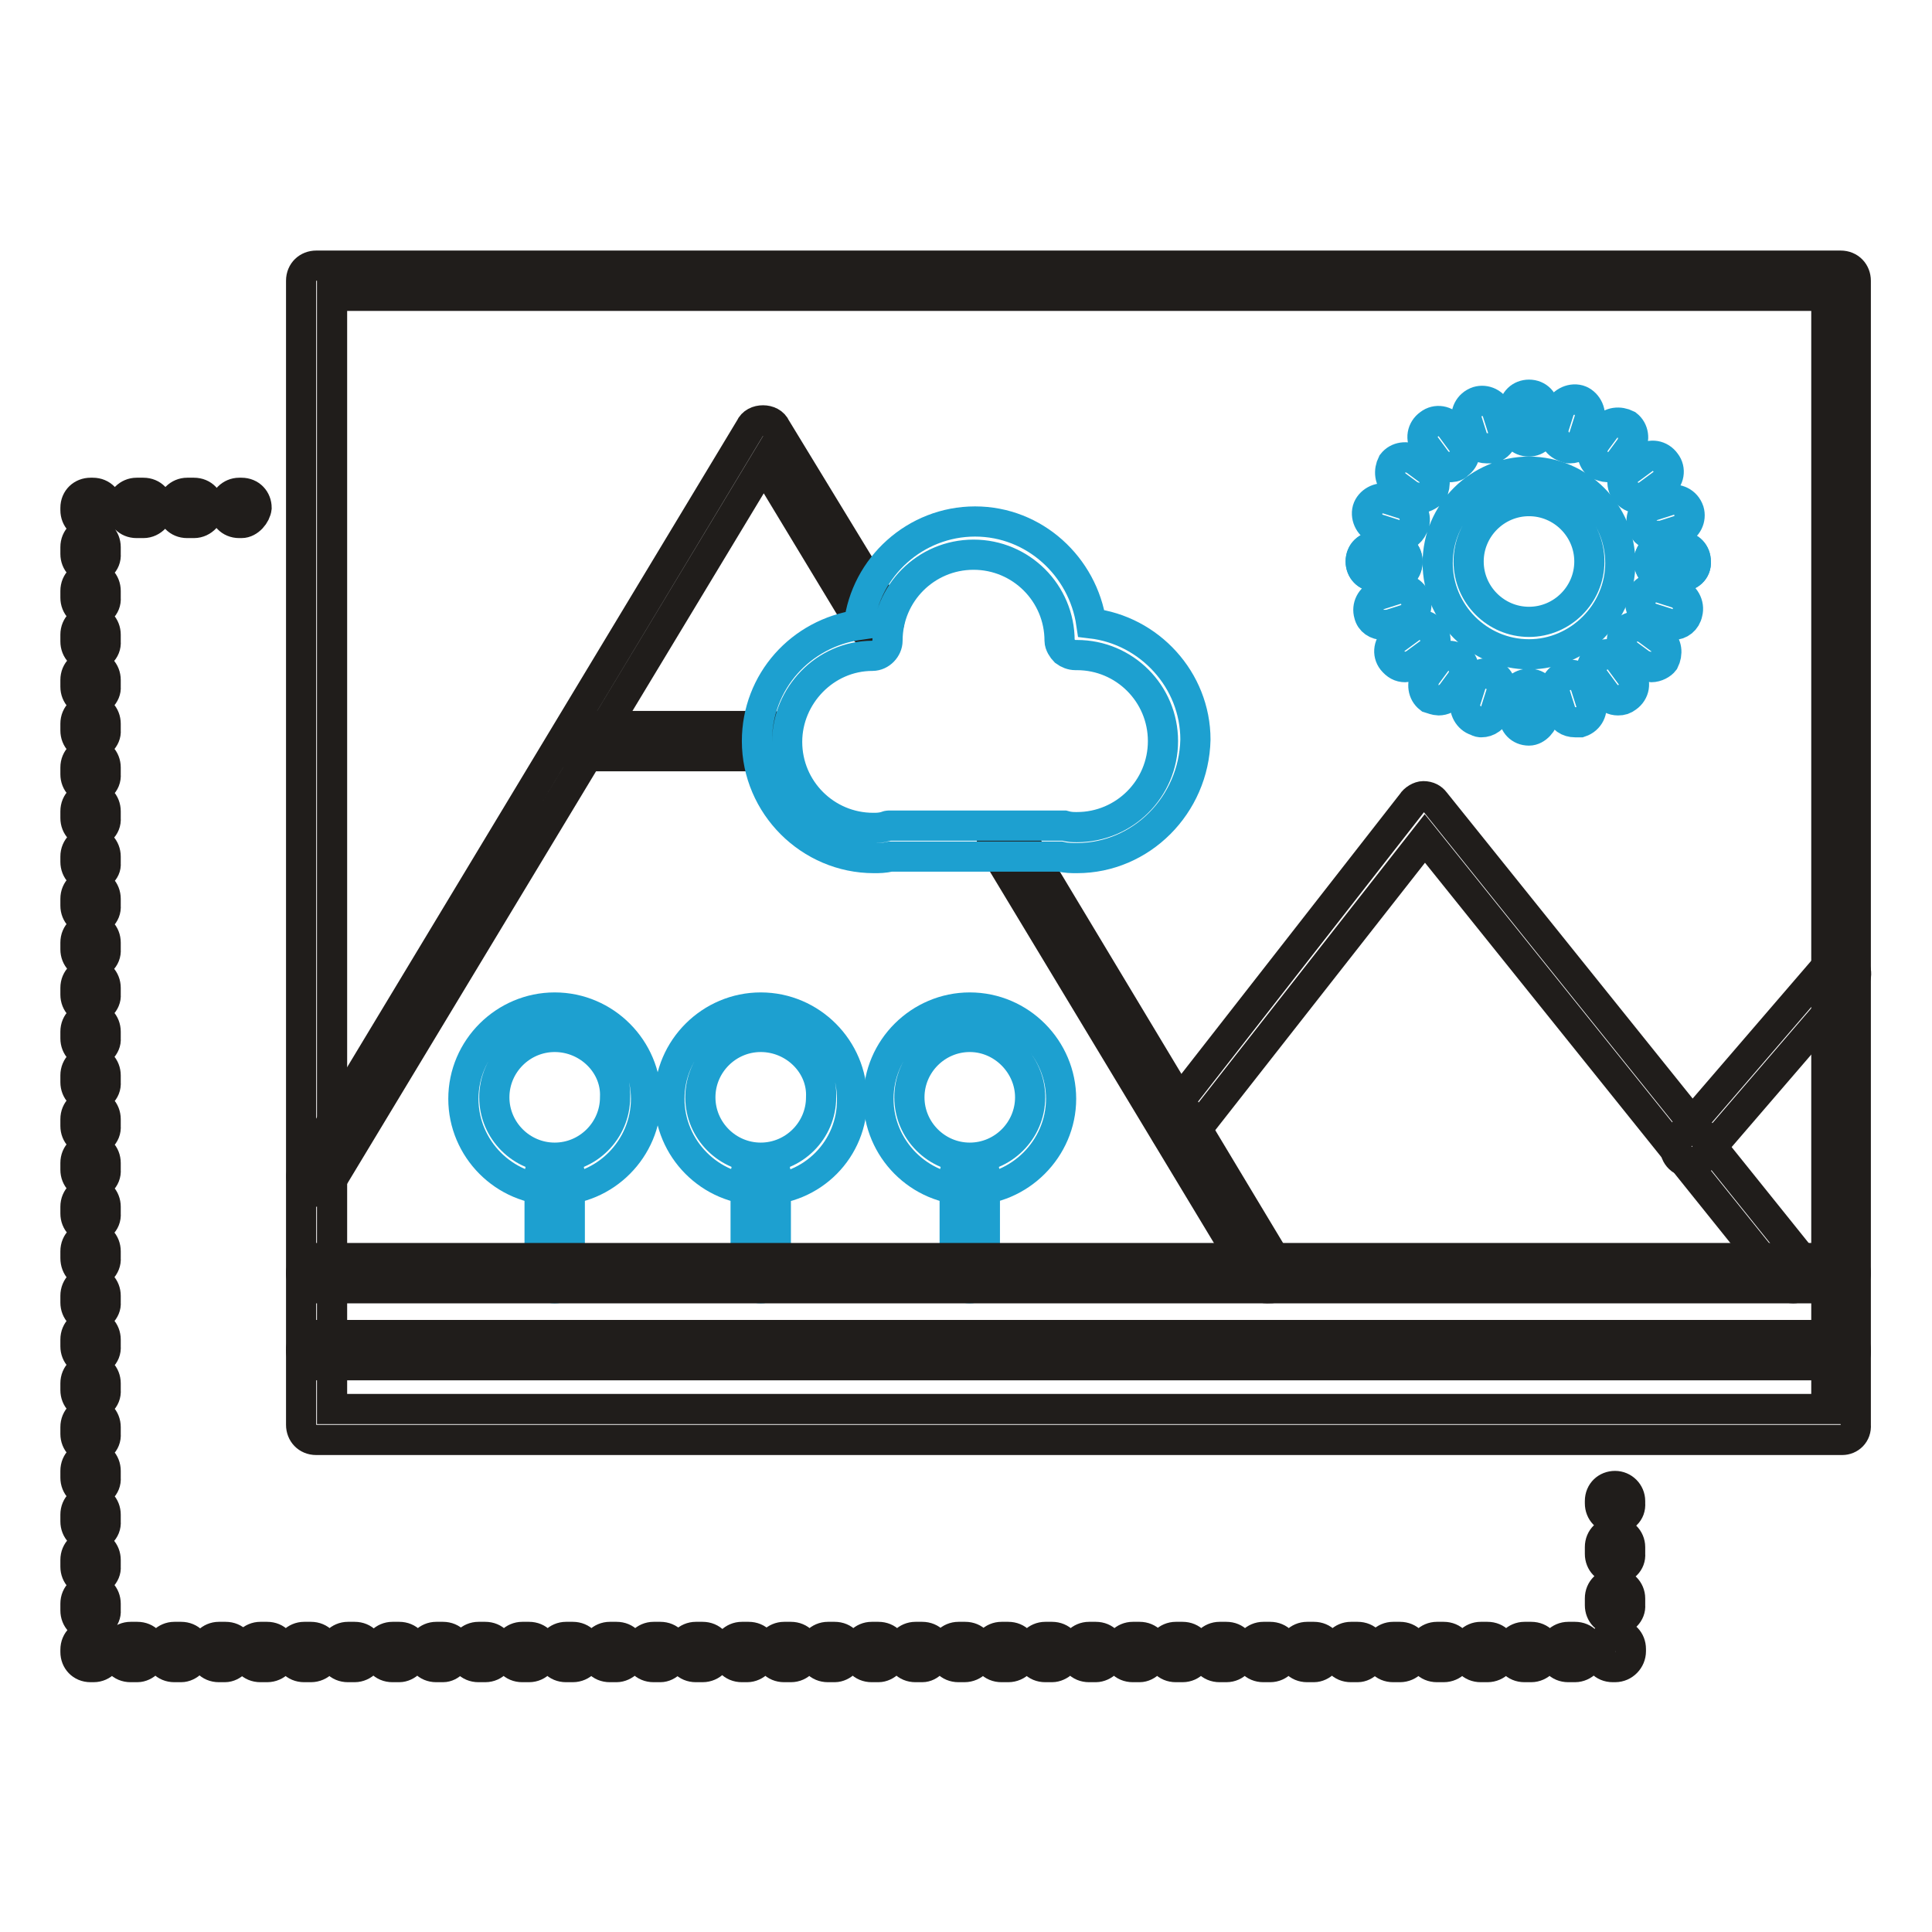 <?xml version="1.0" encoding="utf-8"?>
<!-- Svg Vector Icons : http://www.onlinewebfonts.com/icon -->
<!DOCTYPE svg PUBLIC "-//W3C//DTD SVG 1.1//EN" "http://www.w3.org/Graphics/SVG/1.1/DTD/svg11.dtd">
<svg version="1.1" xmlns="http://www.w3.org/2000/svg" xmlns:xlink="http://www.w3.org/1999/xlink" x="0px" y="0px" viewBox="0 0 256 256" enable-background="new 0 0 256 256" xml:space="preserve">
<g> <path stroke-width="4" fill-opacity="0" stroke="#201d1b"  d="M244.1,190.8H41.9c-1.2,0-2-0.9-2-2V37.2c0-1.2,0.9-2,2-2h202c1.2,0,2,0.9,2,2v151.6 C246,190,245.1,190.8,244.1,190.8z M44,186.7h198V39.2H44V186.7z M32,69.3h-0.3c-1.2,0-2-0.9-2-2s0.9-2,2-2H32c1.2,0,2,0.9,2,2 C33.9,68.2,33,69.3,32,69.3z M25.7,69.3h-0.9c-1.2,0-2-0.9-2-2s0.9-2,2-2h0.9c1.2,0,2,0.9,2,2C27.8,68.2,26.9,69.3,25.7,69.3z  M19,69.3h-0.9c-1.2,0-2-0.9-2-2s0.9-2,2-2H19c1.2,0,2,0.9,2,2C21.1,68.2,20.2,69.3,19,69.3z M12,69.6c-1.2,0-2-0.9-2-2v-0.3 c0-1.2,0.9-2,2-2h0.3c1.2,0,2,0.9,2,2c0,0.7-0.3,1.2-0.9,1.5C13.2,69.3,12.7,69.6,12,69.6z M12,215.4c-1.2,0-2-0.9-2-2v-0.9 c0-1.2,0.9-2,2-2c1.2,0,2,0.9,2,2v0.9C14.1,214.4,13.1,215.4,12,215.4z M12,209.6c-1.2,0-2-0.9-2-2v-0.9c0-1.2,0.9-2,2-2 c1.2,0,2,0.9,2,2v0.9C14.1,208.6,13.1,209.6,12,209.6z M12,203.6c-1.2,0-2-0.9-2-2v-0.9c0-1.2,0.9-2,2-2c1.2,0,2,0.9,2,2v0.9 C14.1,202.8,13.1,203.6,12,203.6z M12,197.8c-1.2,0-2-0.9-2-2v-0.9c0-1.2,0.9-2,2-2c1.2,0,2,0.9,2,2v0.9 C14.1,197,13.1,197.8,12,197.8z M12,192c-1.2,0-2-0.9-2-2v-0.9c0-1.2,0.9-2,2-2c1.2,0,2,0.9,2,2v0.9C14.1,191.2,13.1,192,12,192z  M12,186.2c-1.2,0-2-0.9-2-2v-0.9c0-1.2,0.9-2,2-2c1.2,0,2,0.9,2,2v0.9C14.1,185.4,13.1,186.2,12,186.2z M12,180.4 c-1.2,0-2-0.9-2-2v-0.9c0-1.2,0.9-2,2-2c1.2,0,2,0.9,2,2v0.9C14.1,179.6,13.1,180.4,12,180.4z M12,174.6c-1.2,0-2-0.9-2-2v-0.9 c0-1.2,0.9-2,2-2c1.2,0,2,0.9,2,2v0.9C14.1,173.6,13.1,174.6,12,174.6z M12,168.8c-1.2,0-2-0.9-2-2.1v-0.9c0-1.2,0.9-2,2-2 c1.2,0,2,0.9,2,2v0.9C14.1,167.8,13.1,168.8,12,168.8z M12,162.8c-1.2,0-2-0.9-2-2v-0.9c0-1.2,0.9-2,2-2c1.2,0,2,0.9,2,2v0.9 C14.1,162,13.1,162.8,12,162.8z M12,157c-1.2,0-2-0.9-2-2v-0.9c0-1.2,0.9-2,2-2c1.2,0,2,0.9,2,2v0.9C14.1,156.2,13.1,157,12,157z  M12,151.2c-1.2,0-2-0.9-2-2v-0.9c0-1.2,0.9-2,2-2c1.2,0,2,0.9,2,2v0.9C14.1,150.4,13.1,151.2,12,151.2z M12,145.4 c-1.2,0-2-0.9-2-2v-0.9c0-1.2,0.9-2,2-2c1.2,0,2,0.9,2,2v0.9C14.1,144.6,13.1,145.4,12,145.4L12,145.4z M12,139.6c-1.2,0-2-0.9-2-2 v-0.9c0-1.2,0.9-2,2-2c1.2,0,2,0.9,2,2v0.9C14.1,138.6,13.1,139.6,12,139.6z M12,133.8c-1.2,0-2-0.9-2-2v-0.9c0-1.2,0.9-2,2-2 c1.2,0,2,0.9,2,2v0.9C14.1,132.8,13.1,133.8,12,133.8z M12,127.8c-1.2,0-2-0.9-2-2v-0.9c0-1.2,0.9-2,2-2c1.2,0,2,0.9,2,2v0.9 C14.1,127,13.1,127.8,12,127.8z M12,122c-1.2,0-2-0.9-2-2v-0.9c0-1.2,0.9-2,2-2c1.2,0,2,0.9,2,2v0.9C14.1,121.2,13.1,122,12,122z  M12,116.2c-1.2,0-2-0.9-2-2v-0.7c0-1.2,0.9-2,2-2c1.2,0,2,0.9,2,2v0.9C14.1,115.4,13.1,116.2,12,116.2L12,116.2z M12,110.4 c-1.2,0-2-0.9-2-2v-0.9c0-1.2,0.9-2,2-2c1.2,0,2,0.9,2,2v0.9C14.1,109.6,13.1,110.4,12,110.4z M12,104.6c-1.2,0-2-0.9-2-2v-0.9 c0-1.2,0.9-2,2-2c1.2,0,2,0.9,2,2v0.9C14.1,103.8,13.1,104.6,12,104.6z M12,98.8c-1.2,0-2-0.9-2-2v-0.9c0-1.2,0.9-2,2-2 c1.2,0,2,0.9,2,2v0.9C14.1,97.8,13.1,98.8,12,98.8z M12,93c-1.2,0-2-0.9-2-2v-0.9c0-1.2,0.9-2,2-2c1.2,0,2,0.9,2,2V91 C14.1,92,13.1,93,12,93z M12,87c-1.2,0-2-0.9-2-2v-0.9c0-1.2,0.9-2,2-2c1.2,0,2,0.9,2,2V85C14.1,86.2,13.1,87,12,87z M12,81.2 c-1.2,0-2-0.9-2-2v-0.9c0-1.2,0.9-2,2-2c1.2,0,2,0.9,2,2v0.9C14.1,80.4,13.1,81.2,12,81.2z M12,75.4c-1.2,0-2-0.9-2-2v-0.9 c0-1.2,0.9-2,2-2c1.2,0,2,0.9,2,2v0.9C14.1,74.6,13.1,75.4,12,75.4L12,75.4z M12.4,220.9H12c-1.2,0-2-0.9-2-2v-0.3c0-1.2,0.9-2,2-2 c0.7,0,1.2,0.3,1.5,0.9c0.5,0.3,0.9,1,0.9,1.5C14.4,219.9,13.6,220.9,12.4,220.9z M208.7,220.9h-0.9c-1.2,0-2-0.9-2-2s0.9-2,2-2 h0.9c1.2,0,2,0.9,2,2C210.8,219.9,209.8,220.9,208.7,220.9z M202.9,220.9h-0.9c-1.2,0-2-0.9-2-2s0.9-2,2-2h0.9c1.2,0,2,0.9,2,2 C205,219.9,204,220.9,202.9,220.9z M197.1,220.9h-0.9c-1.2,0-2-0.9-2-2s0.9-2,2-2h0.9c1.2,0,2,0.9,2,2 C199.2,219.9,198.3,220.9,197.1,220.9z M191.3,220.9h-0.9c-1.2,0-2-0.9-2-2s0.9-2,2-2h0.9c1.2,0,2,0.9,2,2 C193.4,219.9,192.5,220.9,191.3,220.9z M185.5,220.9h-0.9c-1.2,0-2-0.9-2-2s0.9-2,2-2h0.9c1.2,0,2,0.9,2,2 C187.6,219.9,186.7,220.9,185.5,220.9z M179.9,220.9H179c-1.2,0-2-0.9-2-2s0.9-2,2-2h0.9c1.2,0,2,0.9,2,2 C181.8,219.9,180.9,220.9,179.9,220.9z M174.1,220.9h-0.9c-1.2,0-2-0.9-2-2s0.9-2,2-2h0.9c1.2,0,2,0.9,2,2 C176.1,219.9,175.1,220.9,174.1,220.9z M168.3,220.9h-0.9c-1.2,0-2-0.9-2-2s0.9-2,2-2h0.9c1.2,0,2,0.9,2,2 C170.3,219.9,169.5,220.9,168.3,220.9z M162.5,220.9h-0.9c-1.2,0-2-0.9-2-2s0.9-2,2-2h0.9c1.2,0,2,0.9,2,2 C164.5,219.9,163.7,220.9,162.5,220.9z M156.7,220.9h-0.9c-1.2,0-2-0.9-2-2s0.9-2,2-2h0.9c1.2,0,2,0.9,2,2 C158.7,219.9,157.9,220.9,156.7,220.9z M151,220.9h-0.9c-1.2,0-2-0.9-2-2s0.9-2,2-2h0.9c1.2,0,2,0.9,2,2 C152.9,219.9,152,220.9,151,220.9z M145.2,220.9h-0.9c-1.2,0-2-0.9-2-2s0.9-2,2-2h0.9c1.2,0,2,0.9,2,2 C147.3,219.9,146.2,220.9,145.2,220.9L145.2,220.9z M139.4,220.9h-0.9c-1.2,0-2-0.9-2-2s0.9-2,2-2h0.9c1.2,0,2,0.9,2,2 C141.5,219.9,140.4,220.9,139.4,220.9z M133.6,220.9h-0.9c-1.2,0-2-0.9-2-2s0.9-2,2-2h0.9c1.2,0,2,0.9,2,2 C135.7,219.9,134.8,220.9,133.6,220.9z M127.8,220.9H127c-1.2,0-2-0.9-2-2s0.9-2,2-2h0.9c1.2,0,2,0.9,2,2 C129.9,219.9,129,220.9,127.8,220.9z M122.2,220.9h-0.9c-1.2,0-2-0.9-2-2s0.9-2,2-2h0.9c1.2,0,2,0.9,2,2 C124,219.9,123.2,220.9,122.2,220.9z M116.4,220.9h-0.9c-1.2,0-2-0.9-2-2s0.9-2,2-2h0.9c1.2,0,2,0.9,2,2 C118.4,219.9,117.4,220.9,116.4,220.9z M110.6,220.9h-0.9c-1.2,0-2-0.9-2-2s0.9-2,2-2h0.9c1.2,0,2,0.9,2,2 C112.6,219.9,111.6,220.9,110.6,220.9z M104.8,220.9h-0.9c-1.2,0-2-0.9-2-2s0.9-2,2-2h0.9c1.2,0,2,0.9,2,2 C106.8,219.9,106,220.9,104.8,220.9z M99,220.9h-0.7c-1.2,0-2-0.9-2-2s0.9-2,2-2h0.9c1.2,0,2,0.9,2,2 C101,219.9,100.1,220.9,99,220.9L99,220.9z M93.1,220.9h-0.9c-1.2,0-2-0.9-2-2s0.9-2,2-2h0.9c1.2,0,2,0.9,2,2 C95.2,219.9,94.3,220.9,93.1,220.9z M87.5,220.9h-0.9c-1.2,0-2-0.9-2-2s0.9-2,2-2h0.9c1.2,0,2,0.9,2,2 C89.4,219.9,88.5,220.9,87.5,220.9z M81.7,220.9h-0.9c-1.2,0-2-0.9-2-2s0.9-2,2-2h0.9c1.2,0,2,0.9,2,2 C83.8,219.9,82.7,220.9,81.7,220.9z M75.9,220.9H75c-1.2,0-2-0.9-2-2s0.9-2,2-2h0.9c1.2,0,2,0.9,2,2 C78,219.9,77.1,220.9,75.9,220.9z M70.1,220.9h-0.9c-1.2,0-2-0.9-2-2s0.9-2,2-2h0.9c1.2,0,2,0.9,2,2 C72.1,219.9,71.3,220.9,70.1,220.9L70.1,220.9z M64.3,220.9h-0.9c-1.2,0-2-0.9-2-2s0.9-2,2-2h0.9c1.2,0,2,0.9,2,2 C66.3,219.9,65.5,220.9,64.3,220.9z M58.7,220.9h-0.9c-1.2,0-2-0.9-2-2s0.9-2,2-2h0.9c1.2,0,2,0.9,2,2 C60.5,219.9,59.7,220.9,58.7,220.9z M52.9,220.9H52c-1.2,0-2-0.9-2-2s0.9-2,2-2h0.9c1.2,0,2,0.9,2,2 C54.9,219.9,53.9,220.9,52.9,220.9z M47,220.9h-0.9c-1.2,0-2-0.9-2-2s0.9-2,2-2H47c1.2,0,2,0.9,2,2C49.1,219.9,48.1,220.9,47,220.9 z M41.2,220.9h-0.9c-1.2,0-2-0.9-2-2s0.9-2,2-2h0.9c1.2,0,2,0.9,2,2C43.3,219.9,42.4,220.9,41.2,220.9z M35.4,220.9h-0.9 c-1.2,0-2-0.9-2-2s0.9-2,2-2h0.9c1.2,0,2,0.9,2,2C37.5,219.9,36.6,220.9,35.4,220.9z M29.8,220.9H29c-1.2,0-2-0.9-2-2s0.9-2,2-2 h0.9c1.2,0,2,0.9,2,2C31.7,219.9,30.8,220.9,29.8,220.9z M24,220.9h-0.9c-1.2,0-2-0.9-2-2s0.9-2,2-2H24c1.2,0,2,0.9,2,2 C26,219.9,25,220.9,24,220.9L24,220.9z M18.2,220.9h-0.9c-1.2,0-2-0.9-2-2s0.9-2,2-2h0.9c1.2,0,2,0.9,2,2 C20.2,219.9,19.2,220.9,18.2,220.9z M214,220.9h-0.3c-1.2,0-2-0.9-2-2c0-0.7,0.3-1.2,0.9-1.5c0.3-0.5,1-0.9,1.5-0.9 c1.2,0,2,0.9,2,2v0.3C216.1,219.9,215.2,220.9,214,220.9z M214,214.7c-1.2,0-2-0.9-2-2v-0.9c0-1.2,0.9-2,2-2s2,0.9,2,2v0.9 C216.1,213.7,215.2,214.7,214,214.7z M214,207.9c-1.2,0-2-0.9-2-2V205c0-1.2,0.9-2,2-2s2,0.9,2,2v0.9 C216.1,207,215.2,207.9,214,207.9z M214,201.2c-1.2,0-2-0.9-2-2v-0.3c0-1.2,0.9-2,2-2s2,0.9,2,2v0.3 C216.1,200.4,215.2,201.2,214,201.2z"/> <path stroke-width="4" fill-opacity="0" stroke="#201d1b"  d="M41.9,157.9c-0.3,0-0.7-0.2-1-0.3c-1-0.5-1.2-1.9-0.7-2.7l59.2-98.2c0.3-0.7,1-1,1.7-1c0.7,0,1.4,0.3,1.7,1 L117.6,81c0.5,1,0.3,2.2-0.7,2.7s-2.2,0.3-2.7-0.7l-13-21.5l-57.5,95.3C43.3,157.5,42.6,157.9,41.9,157.9L41.9,157.9z M167.9,170.7 c-0.7,0-1.4-0.3-1.7-1l-34.5-57.2c-0.5-1-0.3-2.2,0.7-2.7c1-0.5,2.2-0.3,2.7,0.7l34.5,57.4c0.5,1,0.3,2.2-0.7,2.7 C168.6,170.7,168.3,170.7,167.9,170.7z"/> <path stroke-width="4" fill-opacity="0" stroke="#1da0d0"  d="M73.5,157.7c-6.7,0-12.1-5.5-12.1-12.1c0-6.7,5.5-12.1,12.1-12.1c6.7,0,12.1,5.5,12.1,12.1 C85.6,152.2,80.2,157.7,73.5,157.7z M73.5,137.4c-4.4,0-8,3.6-8,8c0,4.4,3.6,8,8,8c4.4,0,8-3.6,8-8C81.7,141.1,78,137.4,73.5,137.4 z"/> <path stroke-width="4" fill-opacity="0" stroke="#201d1b"  d="M102.4,100.2H76.8c-1.2,0-2-0.9-2-2s0.9-2,2-2h25.4c1.2,0,2,0.9,2,2C104.2,99.1,103.4,100.2,102.4,100.2z" /> <path stroke-width="4" fill-opacity="0" stroke="#1da0d0"  d="M73.5,170.7c-1.2,0-2-0.9-2-2v-13c0-1.2,0.9-2,2-2c1.2,0,2,0.9,2,2v13C75.6,169.8,74.7,170.7,73.5,170.7z  M100.8,157.7c-6.7,0-12.1-5.5-12.1-12.1c0-6.7,5.5-12.1,12.1-12.1c6.7,0,12.1,5.5,12.1,12.1C113,152.2,107.7,157.7,100.8,157.7z  M100.8,137.4c-4.4,0-8,3.6-8,8c0,4.4,3.6,8,8,8c4.4,0,8-3.6,8-8C109,141.1,105.3,137.4,100.8,137.4z"/> <path stroke-width="4" fill-opacity="0" stroke="#1da0d0"  d="M100.8,170.7c-1.2,0-2-0.9-2-2v-13c0-1.2,0.9-2,2-2c1.2,0,2,0.9,2,2v13C102.9,169.8,102,170.7,100.8,170.7z  M128.5,157.7c-6.7,0-12.1-5.5-12.1-12.1c0-6.7,5.5-12.1,12.1-12.1c6.7,0,12.1,5.5,12.1,12.1C140.6,152.2,135.1,157.7,128.5,157.7z  M128.5,137.4c-4.4,0-8,3.6-8,8c0,4.4,3.6,8,8,8c4.4,0,8-3.6,8-8C136.5,141.1,132.9,137.4,128.5,137.4z"/> <path stroke-width="4" fill-opacity="0" stroke="#1da0d0"  d="M128.5,170.7c-1.2,0-2-0.9-2-2v-13c0-1.2,0.9-2,2-2c1.2,0,2,0.9,2,2v13 C130.5,169.8,129.5,170.7,128.5,170.7z"/> <path stroke-width="4" fill-opacity="0" stroke="#201d1b"  d="M244.1,170.7H41.9c-1.2,0-2-0.9-2-2s0.9-2,2-2h202c1.2,0,2,0.9,2,2S245.1,170.7,244.1,170.7z M244.1,180.9 H41.9c-1.2,0-2-0.9-2-2c0-1.2,0.9-2,2-2h202c1.2,0,2,0.9,2,2C246,180.1,245.1,180.9,244.1,180.9z"/> <path stroke-width="4" fill-opacity="0" stroke="#201d1b"  d="M237.6,170.7c-0.5,0-1.2-0.3-1.5-0.7l-47.3-58.9l-30.9,39.4c-0.7,0.9-1.9,1-2.9,0.3c-0.9-0.7-1-1.9-0.3-2.9 l32.4-41.5c0.3-0.5,1-0.9,1.5-0.9c0.7,0,1.2,0.3,1.5,0.7l49,61c0.7,0.9,0.5,2.2-0.3,2.9C238.4,170.5,238.1,170.7,237.6,170.7 L237.6,170.7z"/> <path stroke-width="4" fill-opacity="0" stroke="#201d1b"  d="M224.1,154.1c-0.5,0-0.9-0.2-1.4-0.5c-0.9-0.7-1-2-0.2-2.9l19.8-23c0.7-0.9,2-1,2.9-0.2 c0.9,0.7,1,2,0.2,2.9l-19.8,23C225.3,153.8,224.8,154.1,224.1,154.1z"/> <path stroke-width="4" fill-opacity="0" stroke="#1da0d0"  d="M183.3,82.8c-0.9,0-1.7-0.5-1.9-1.4c-0.3-1,0.2-2.2,1.4-2.6l2.2-0.7c1-0.3,2.2,0.2,2.6,1.4 c0.3,1-0.2,2.2-1.4,2.6l-2.2,0.7H183.3z M219.5,71c-0.9,0-1.7-0.5-1.9-1.4c-0.3-1,0.2-2.2,1.4-2.6l2.2-0.7c1-0.3,2.2,0.2,2.6,1.4 c0.3,1-0.2,2.2-1.4,2.6l-2.2,0.7H219.5z M186.2,88.4c-0.7,0-1.2-0.3-1.7-0.9c-0.7-0.9-0.5-2.2,0.5-2.9l1.9-1.4 c0.9-0.7,2.2-0.5,2.9,0.5c0.7,0.9,0.5,2.2-0.5,2.9l-1.9,1.4C187,88.2,186.5,88.4,186.2,88.4z M217.1,66c-0.7,0-1.2-0.3-1.7-0.9 c-0.7-0.9-0.5-2.2,0.5-2.9l1.9-1.4c0.9-0.7,2.2-0.5,2.9,0.5c0.7,0.9,0.5,2.2-0.5,2.9l-1.9,1.4C217.8,65.9,217.4,66,217.1,66z  M190.6,92.8c-0.3,0-0.9-0.2-1.2-0.3c-0.9-0.7-1-1.9-0.5-2.9l1.4-1.9c0.7-0.9,1.9-1,2.9-0.5c0.9,0.7,1,1.9,0.5,2.9l-1.4,1.9 C191.8,92.5,191.3,92.8,190.6,92.8z M213,61.9c-0.3,0-0.9-0.2-1.2-0.3c-0.9-0.7-1-1.9-0.5-2.9l1.4-1.9c0.7-0.9,1.9-1,2.9-0.5 c0.9,0.7,1,1.9,0.5,2.9l-1.4,1.9C214.4,61.8,213.7,61.9,213,61.9z M196.3,95.7c-0.2,0-0.3,0-0.7-0.2c-1-0.3-1.7-1.5-1.4-2.6 l0.7-2.2c0.3-1,1.5-1.7,2.6-1.4c1,0.3,1.7,1.5,1.4,2.6l-0.7,2.2C198,95.2,197.1,95.7,196.3,95.7z M208,59.4c-0.2,0-0.3,0-0.7-0.2 c-1-0.3-1.7-1.5-1.4-2.6l0.7-2.2c0.3-1,1.5-1.7,2.6-1.4c1,0.3,1.7,1.5,1.4,2.6l-0.7,2.2C209.8,58.9,208.9,59.4,208,59.4z  M202.6,96.8c-1.2,0-2-0.9-2-2v-2.2c0-1.2,0.9-2,2-2c1.2,0,2,0.9,2,2v2.2C204.5,95.7,203.6,96.8,202.6,96.8z M202.6,58.5 c-1.2,0-2-0.9-2-2v-2.2c0-1.2,0.9-2,2-2c1.2,0,2,0.9,2,2v2.2C204.5,57.7,203.6,58.5,202.6,58.5z M184.5,76.4h-2.2c-1.2,0-2-0.9-2-2 c0-1.2,0.9-2,2-2h2.2c1.2,0,2,0.9,2,2C186.5,75.6,185.7,76.4,184.5,76.4z M222.7,76.4h-2.2c-1.2,0-2-0.9-2-2c0-1.2,0.9-2,2-2h2.2 c1.2,0,2,0.9,2,2C224.8,75.6,223.8,76.4,222.7,76.4z M208.7,95.7c-0.9,0-1.7-0.5-1.9-1.4l-0.7-2.2c-0.3-1,0.2-2.2,1.4-2.6 c1-0.3,2.2,0.2,2.6,1.4l0.7,2.2c0.3,1-0.2,2.2-1.4,2.6H208.7z M214.4,92.8c-0.7,0-1.2-0.3-1.7-0.9l-1.4-1.9 c-0.7-0.9-0.5-2.2,0.5-2.9c0.9-0.7,2.2-0.5,2.9,0.5l1.4,1.9c0.7,0.9,0.5,2.2-0.5,2.9C215.2,92.7,214.9,92.8,214.4,92.8z  M218.8,88.4c-0.3,0-0.9-0.2-1.2-0.3l-1.9-1.4c-0.9-0.7-1-1.9-0.5-2.9c0.7-0.9,1.9-1,2.9-0.5l1.9,1.4c0.9,0.7,1,1.9,0.5,2.9 C220.2,88,219.5,88.4,218.8,88.4z M221.7,82.8c-0.2,0-0.3,0-0.7-0.2l-2.2-0.7c-1-0.3-1.7-1.5-1.4-2.6c0.3-1,1.5-1.7,2.6-1.4 l2.2,0.7c1,0.3,1.7,1.5,1.4,2.6C223.4,82.2,222.6,82.8,221.7,82.8z"/> <path stroke-width="4" fill-opacity="0" stroke="#1da0d0"  d="M222.7,76.4h-2.2c-1.2,0-2-0.9-2-2c0-1.2,0.9-2,2-2h2.2c1.2,0,2,0.9,2,2C224.8,75.6,223.8,76.4,222.7,76.4z  M185.5,71c-0.2,0-0.3,0-0.7-0.2l-2.2-0.7c-1-0.3-1.7-1.5-1.4-2.6c0.3-1,1.5-1.7,2.6-1.4l2.2,0.7c1,0.3,1.7,1.5,1.4,2.6 C187,70.5,186.4,71,185.5,71z M188.1,66c-0.3,0-0.9-0.2-1.2-0.3l-1.9-1.4c-0.9-0.7-1-1.9-0.5-2.9c0.7-0.9,1.9-1,2.9-0.5l1.9,1.4 c0.9,0.7,1,1.9,0.5,2.9C189.3,65.7,188.6,66,188.1,66z M192,61.9c-0.7,0-1.2-0.3-1.7-0.9l-1.4-1.9c-0.7-0.9-0.5-2.2,0.5-2.9 c0.9-0.7,2.2-0.5,2.9,0.5l1.4,1.9c0.7,0.9,0.5,2.2-0.5,2.9C192.9,61.9,192.3,61.9,192,61.9L192,61.9z M197,59.4 c-0.9,0-1.7-0.5-1.9-1.4l-0.7-2.2c-0.3-1,0.2-2.2,1.4-2.6c1-0.3,2.2,0.2,2.6,1.4l0.7,2.2c0.3,1-0.2,2.2-1.4,2.6H197z M184.5,76.4 h-2.2c-1.2,0-2-0.9-2-2c0-1.2,0.9-2,2-2h2.2c1.2,0,2,0.9,2,2C186.5,75.6,185.7,76.4,184.5,76.4z M202.6,86.7 c-6.7,0-12.1-5.5-12.1-12.1c0-6.7,5.5-12.1,12.1-12.1c6.7,0,12.1,5.5,12.1,12.1C214.7,81.2,209.2,86.7,202.6,86.7z M202.6,66.4 c-4.4,0-8,3.6-8,8c0,4.4,3.6,8,8,8c4.4,0,8-3.6,8-8C210.6,70,207,66.4,202.6,66.4z"/> <path stroke-width="4" fill-opacity="0" stroke="#1da0d0"  d="M142.7,113.7c-0.7,0-1.4,0-2.2-0.2h-22.5c-0.9,0.2-1.5,0.2-2.2,0.2c-8.5,0-15.5-7-15.5-15.5 c0-7.9,5.8-14.3,13.5-15.4c0.9-7.7,7.5-13.7,15.4-13.7c7.9,0,14.3,6,15.4,13.5c7.7,0.9,13.8,7.5,13.8,15.4 C158.2,106.7,151.2,113.7,142.7,113.7z M117.7,109.4H141c0.7,0.2,1.2,0.2,1.7,0.2c6.3,0,11.4-5.1,11.4-11.4s-5.1-11.4-11.4-11.4 h-0.2c-0.5,0-1-0.2-1.4-0.5c-0.3-0.3-0.7-0.9-0.7-1.4c0-6.3-5.1-11.4-11.4-11.4c-6.3,0-11.4,5.1-11.4,11.4l0,0c0,1-0.9,2-2,2 c-6.3,0-11.3,5.3-11.3,11.4c0,6.3,5.1,11.4,11.4,11.4c0.5,0,1,0,1.7-0.2C117.6,109.4,117.7,109.4,117.7,109.4z"/></g>
</svg>